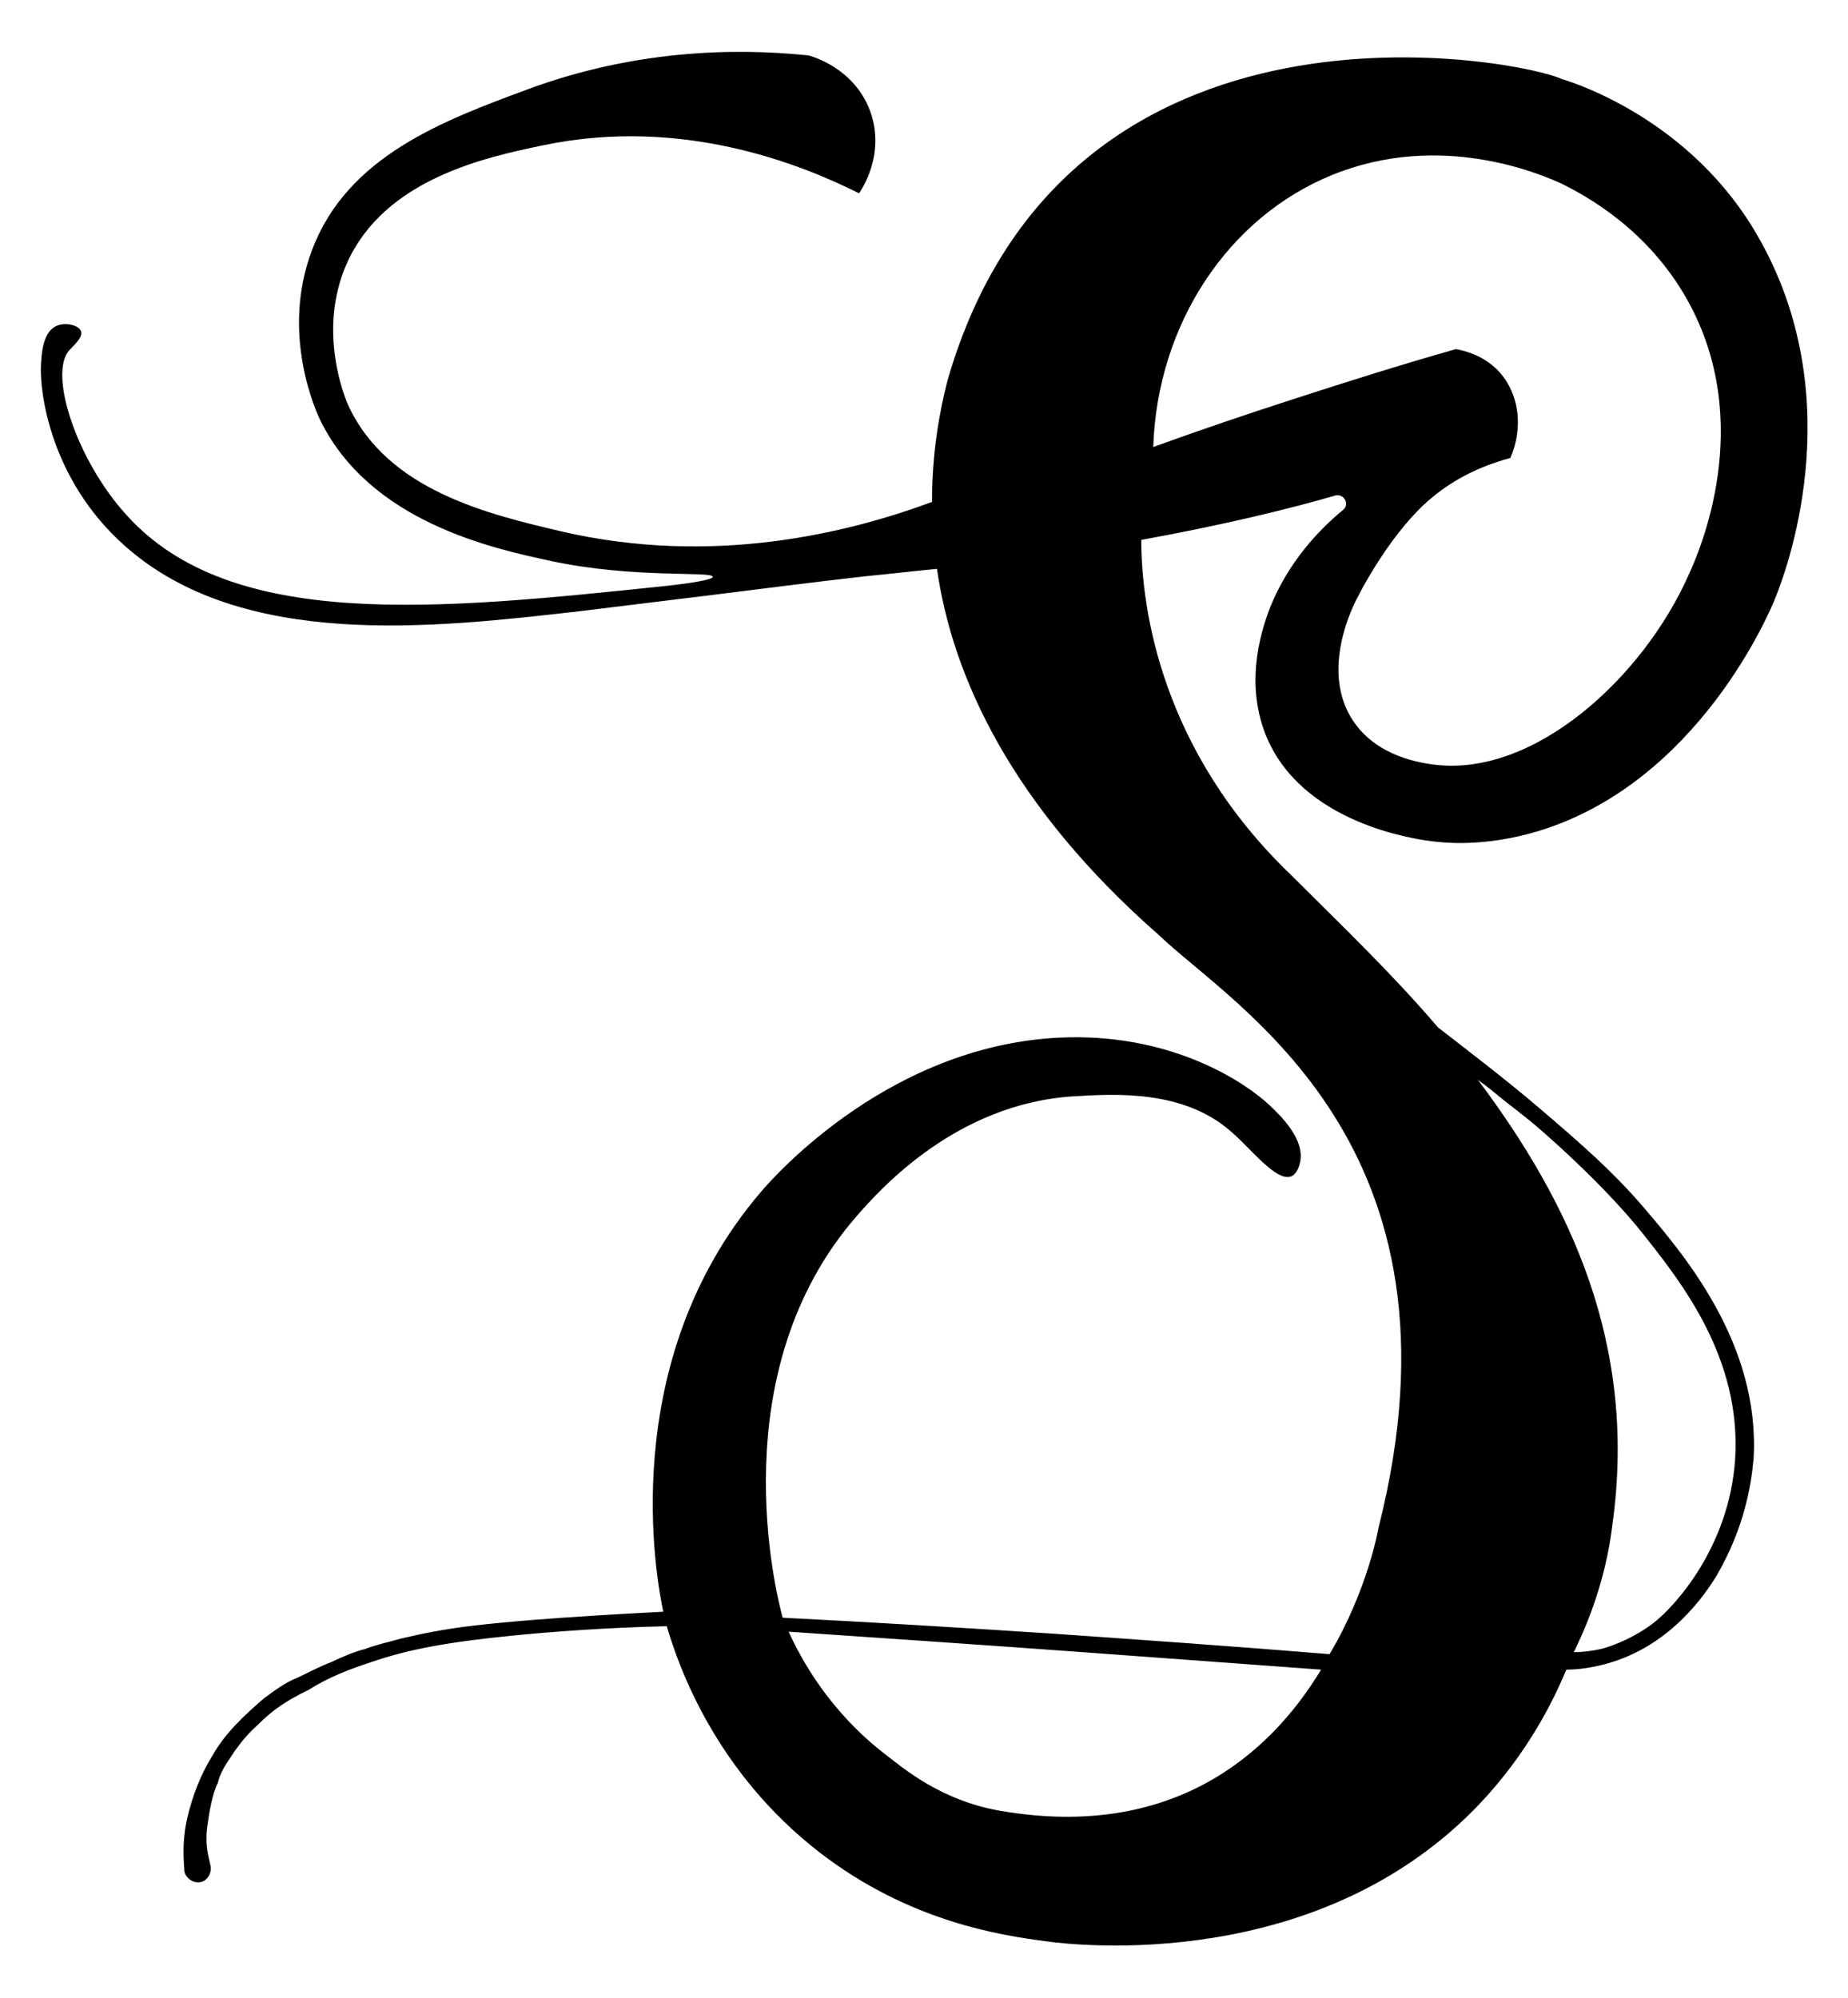 <?xml version="1.0" encoding="utf-8"?>
<!-- Generator: Adobe Illustrator 25.0.1, SVG Export Plug-In . SVG Version: 6.00 Build 0)  -->
<svg version="1.1" id="Calque_1" xmlns="http://www.w3.org/2000/svg" xmlns:xlink="http://www.w3.org/1999/xlink" x="0px" y="0px"
	 viewBox="0 0 370 400" style="enable-background:new 0 0 370 400;" xml:space="preserve">
<path d="M343.8,315.3c-2.4,4-9.4,14.3-22.1,17.8c-2.9,0.8-5.7,1.2-8.1,1.2c-2.8,6.8-8,16.9-17.1,26.6c-32.3,34.3-81.2,28.6-87,27.8
	c-9.1-1.2-27.4-3.9-45.4-17.8c-20.8-16.1-28.2-37.1-30.6-45.3c-12.4,0.3-23,1.1-31,1.9c-13.1,1.3-20.9,2.8-27.9,5.2
	c-4.6,1.5-8.8,3.1-12.9,5.7c-2.1,1-4.1,2.1-6.2,3.6c-2.1,1.5-3.6,3.1-5.2,4.6c-1.5,1.5-3.1,3.6-4.1,5.2c-1,1.5-2.1,3.1-2.6,5.2
	c-1.1,2.2-1.7,5.8-2.1,8.7c-0.3,2.1-0.2,4.2,0.3,6.3l0.4,1.8c0.1,1.4-0.7,2.7-1.9,3c-1.4,0.4-3.1-0.6-3.4-2.2l0-0.4
	c-0.3-3.4-0.2-6.8,0.6-10.2c1-4.3,2.6-8.6,5.1-12.6c2.6-4.6,6.7-8.3,10.3-11.4c2.1-1.5,4.1-3.1,6.7-4.1c2.1-1,4.1-2.1,6.7-3.1
	c2.1-1,4.6-2.1,6.7-2.6c2.6-1,5.2-1.5,7.2-2.1c4.2-1,8.6-1.9,14.5-2.6c14.4-1.7,36.9-2.7,38.1-2.8c-1.3-6.1-9.7-49.8,19.5-84
	c2.7-3.2,26.5-30.2,61.5-31c21.6-0.5,35.9,9.3,40.5,13.7c2.1,2,7,6.7,6,11.3c-0.1,0.5-0.5,2.2-1.7,2.8c-3,1.3-8.1-5.5-12.2-9
	c-9.5-8.3-23-7.5-31.3-7c-23.8,1.4-39.2,19-43.5,23.9c-27.4,31.3-16.2,75.7-14.9,80.5c17.8,0.9,35.9,2,54.2,3.2
	c18.7,1.3,37.1,2.6,55.3,4.1c7.7-12.9,9.8-25.3,9.8-25.3C295.5,229,247,201.6,232,187.2c-29.4-25.8-41.3-51.6-44.4-73.3
	c-3.3,0.3-8.4,0.9-14.5,1.5c-11.5,1.3-18.9,2.3-30.3,3.7c-13,1.6-24.5,3-26.9,3.3c-29,3.3-67.4,7.8-90.9-13.1
	C10,96,7.9,78.3,8.2,73.1c0.1-2,0.3-6.5,3-7.8c1.8-0.9,4.6-0.2,5,1c0.5,1.3-1.7,3.1-2.3,3.8c-4.3,4.7,1.5,22.2,11.5,33.1
	c21,23.2,62.2,18.9,108.1,14.1c0.9-0.1,9.2-1,9.2-1.8c0-1.2-15.8,0.4-32.5-3.2c-11.6-2.5-36.1-7.8-46.1-28.2
	c-0.6-1.3-8.1-17.1-1.6-34.1c7.1-18.8,26.4-25.9,43.1-32.1c21.1-7.8,41-8.4,56.3-6.8c0.7,0.2,9.1,2.5,12.3,11.1
	c3.2,8.7-1.8,15.9-2.2,16.5c-11.2-5.6-35.2-15.5-63.3-9.6c-11.5,2.4-31.6,6.7-39.2,23.5c-6.2,13.8-0.2,27.6,0.2,28.5
	c7.9,17.2,28.3,21.9,42.7,25.3c30.2,7,57.2,0.4,74.2-5.9c0-9.8,1.5-18.1,3.1-24.3c23.8-82.6,115.7-64,122.9-60.4
	c0,0,24.2,6.6,38.4,29.9c19.5,32,7.5,66.4,4.5,73.9c-1.2,3.1-15.6,37.1-47.5,46.8c-10.6,3.2-18.7,2.4-21.6,2
	c-3-0.4-25.9-3.5-33-21.3c-4.5-11.3-0.3-22.3,0.9-25.5c3.6-8.9,9.5-15.3,14.6-19.5c1.4-1.1,0.2-3.3-1.5-2.9
	c-8.6,2.5-21.8,5.8-38.9,8.9c0,13.9,4.1,42.3,30,67.1c9.8,9.8,20.1,19.6,29.4,30.5c6.7,5.2,13.4,10.3,20.1,16
	c8.8,7.5,14.8,12.8,20.7,19.6c8.3,9.7,23.7,27.6,22.4,50.7C350.6,297.6,349.2,305.9,343.8,315.3z M264.5,334.3
	c-16.3-1.2-32.6-2.4-49.1-3.6c-19.3-1.4-38.4-2.7-57.5-4c2.5,5.5,8.1,15.9,19.4,24.6c3.4,2.6,11.1,9.3,23.2,11.3
	C234.6,368.4,254.2,351.4,264.5,334.3z M302.4,91.7c-8.2,2.2-13.3,5.8-16.6,8.7c-8.5,7.6-14.5,20.2-14.5,20.2
	c-0.4,0.9-7,13.8-0.4,23.7c4.9,7.4,14,8.5,16.3,8.8c19.9,2.5,41.7-17.3,50.9-38c2-4.4,13.6-30.3-0.3-55.1
	c-7.8-13.9-19.8-20.6-25.3-23.3c-4-1.8-24-10.5-45.7-1.7c-21,8.5-35.1,30-35.9,54.5c9.1-3.3,18.5-6.5,28.1-9.6
	c11.1-3.6,21.9-7,32.5-10c1.6,0.3,5.7,1.2,8.8,4.7C304.2,79,305,85.7,302.4,91.7z M329,247.1c-8.3-10.5-21.4-21.7-22.7-22.7
	c-1.2-1-5.2-4.1-5.2-4.1c-1.7-1.4-3.4-2.8-5.2-4.1c18.6,24.8,32,53.2,26.9,89.3c-1,8.3-3.6,17-7.7,25.3c1.6,0,3.6-0.2,5.7-0.7
	c0,0,5.2-1.3,10.2-5.1c4.3-3.3,15.2-15.2,16.4-32.8C348.7,272,336.7,256.8,329,247.1z"/>
</svg>
